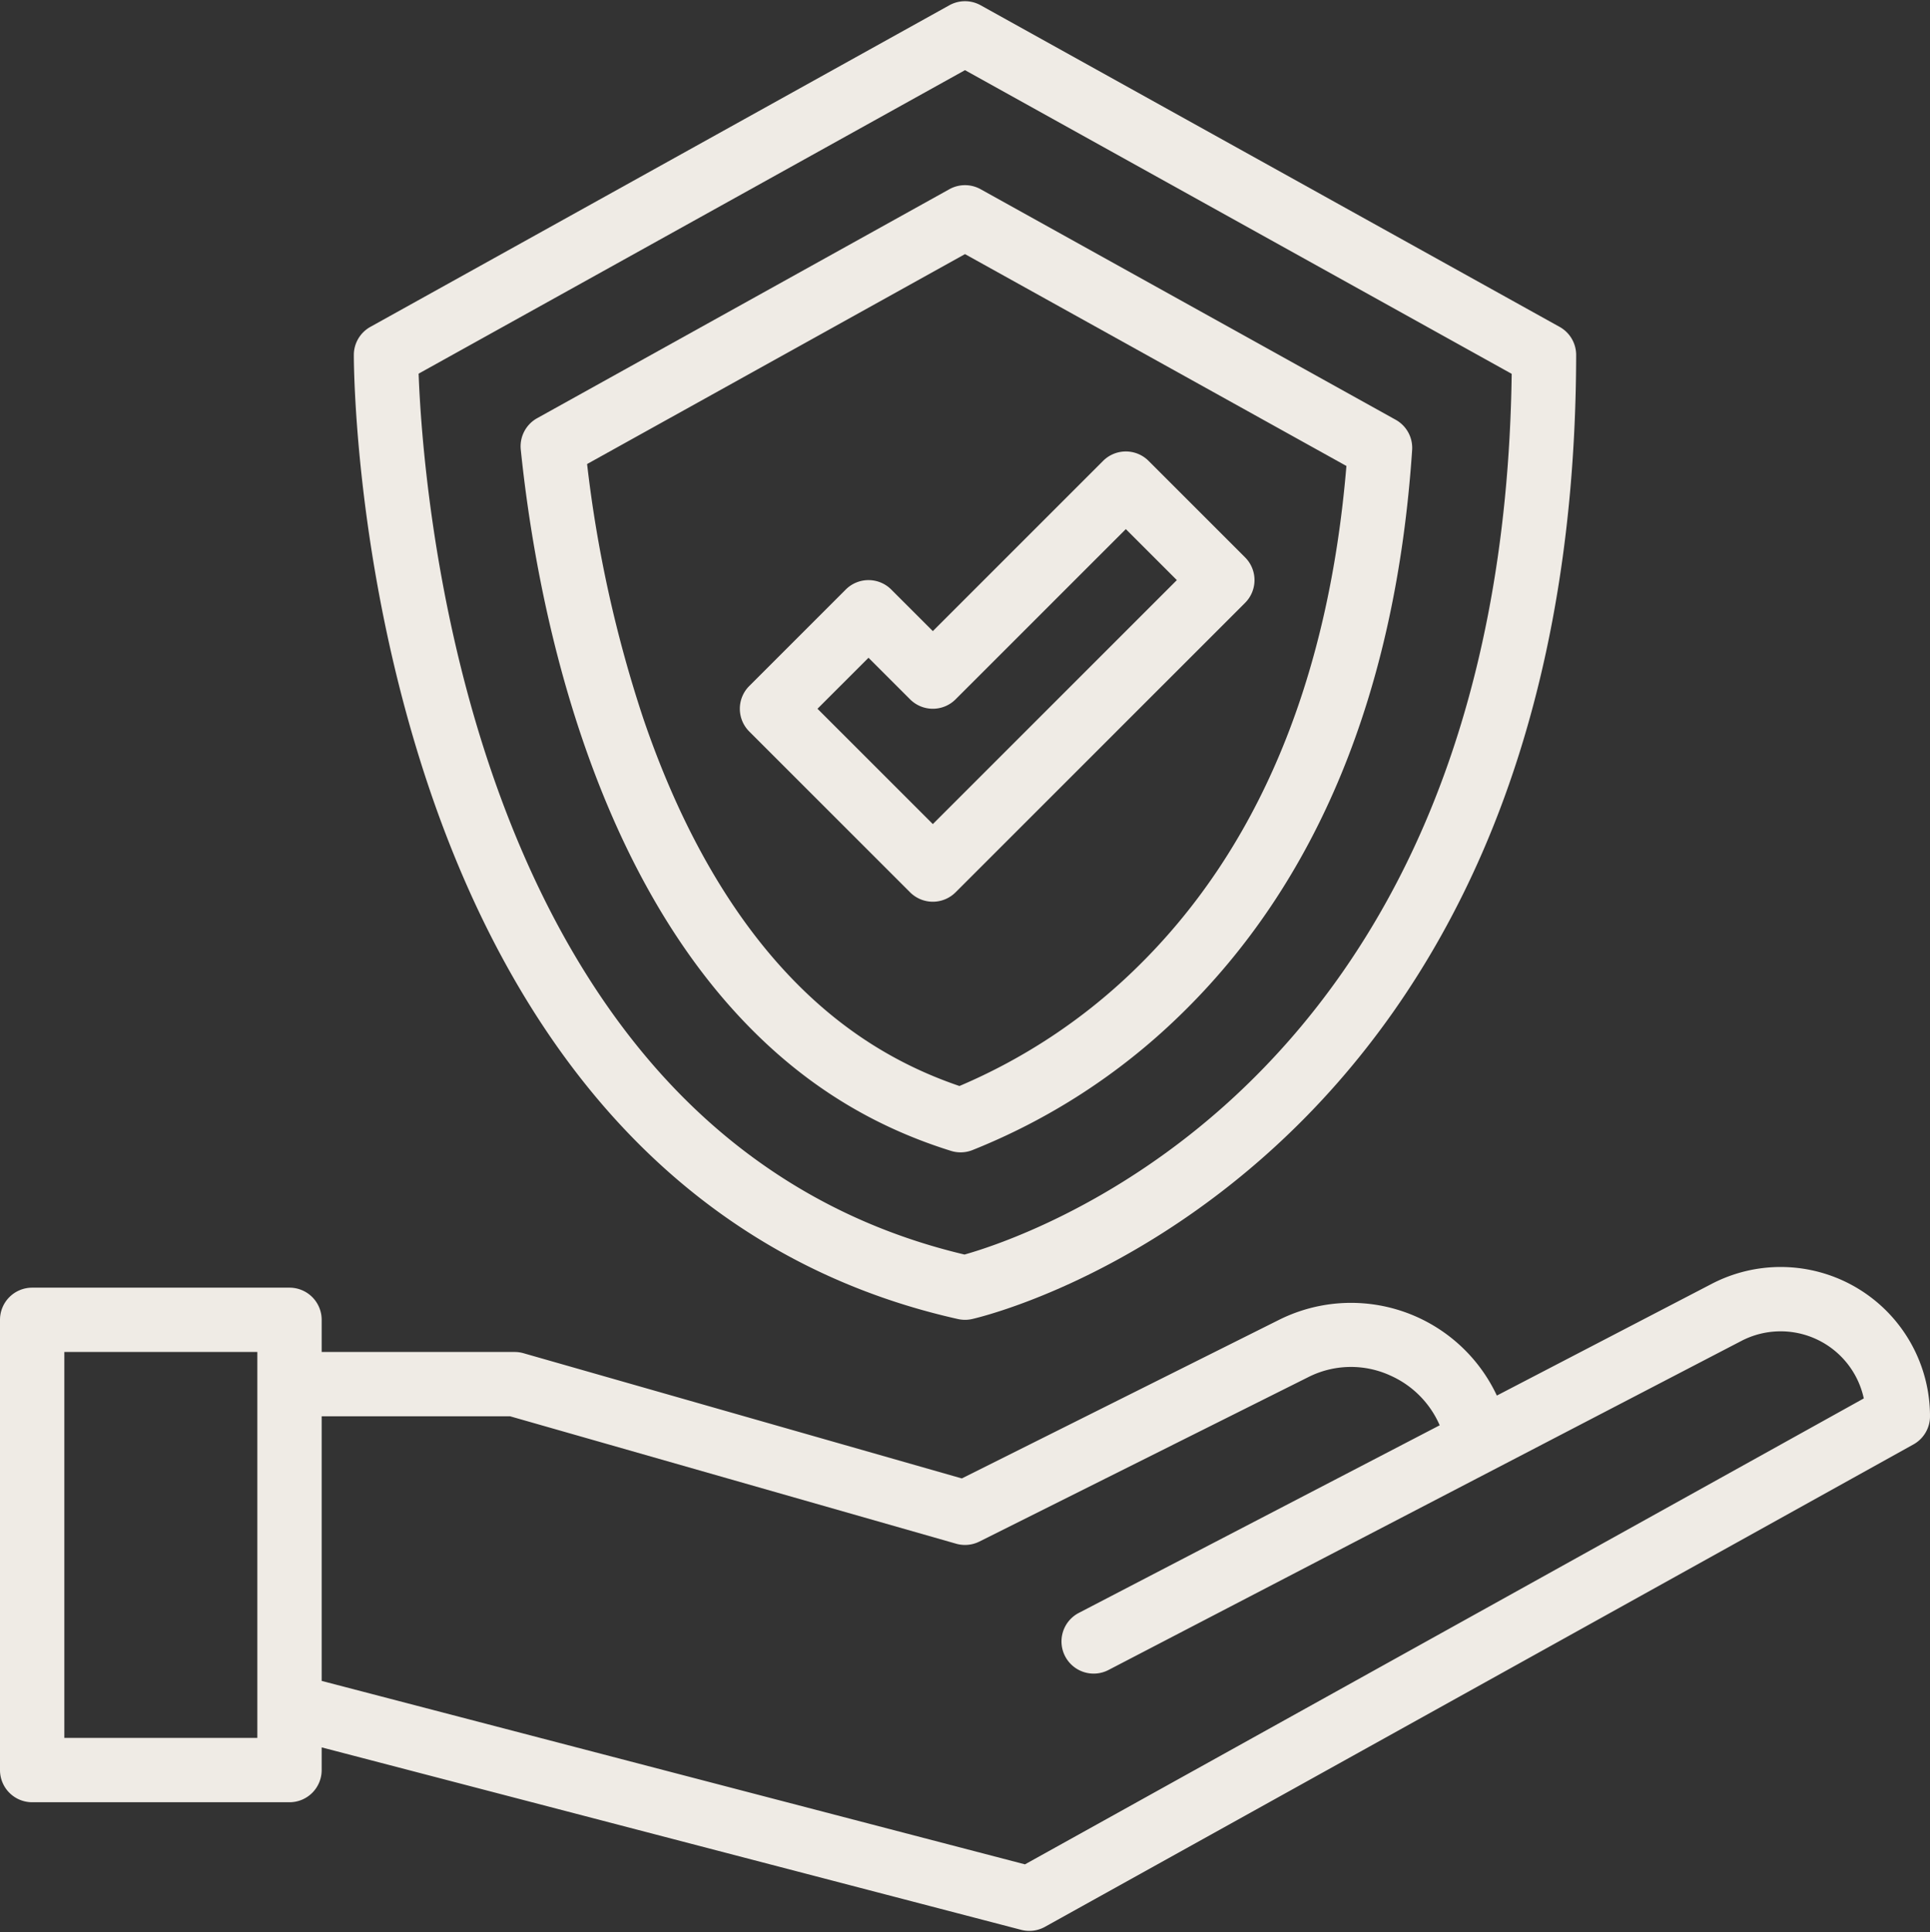 <?xml version="1.0" encoding="UTF-8" standalone="no"?><svg xmlns="http://www.w3.org/2000/svg" xmlns:xlink="http://www.w3.org/1999/xlink" fill="#efebe5" height="480.6" preserveAspectRatio="xMidYMid meet" version="1" viewBox="16.0 15.7 480.0 480.6" width="480" zoomAndPan="magnify"><rect x="16.0" y="15.7" width="480.0" height="480.6" fill="#333333" stroke="none"/><g id="change1_1"><path d="m259.885 17.007a8 8 0 0 0 -7.77 0l-144 80a8 8 0 0 0 -4.115 6.979c0 2.092.123 51.848 18.284 106.415 10.763 32.337 25.665 59.578 44.293 80.963 23.556 27.042 53.054 44.687 87.674 52.443a8.017 8.017 0 0 0 3.506 0c1.551-.349 38.427-8.945 75.531-43.039 21.706-19.946 39-44.538 51.409-73.094 15.385-35.412 23.225-77.017 23.3-123.658a8 8 0 0 0 -4.115-7.007zm110.375 203.741c-11.406 26.444-27.276 49.207-47.169 67.656-29.774 27.611-59.955 37.323-67.211 39.359-30.348-7.189-56.279-22.909-77.1-46.746-17.22-19.717-31.08-45.051-41.186-75.285-14.325-42.847-16.988-83.641-17.482-97.087l135.888-75.494 135.965 75.537c-.565 42.288-7.865 79.967-21.705 112.06z"/></g><g id="change1_2"><path d="m252.115 62.766-102.523 56.957a8 8 0 0 0 -4.073 7.81c1.816 17.671 5.949 44.514 15.33 72.048 9.148 26.86 21.433 49.14 36.512 66.22 15.555 17.619 33.6 29.453 55.163 36.178a7.986 7.986 0 0 0 5.273-.177 157.748 157.748 0 0 0 51.36-33.253c34.467-33.278 54-80.686 58.047-140.908a8 8 0 0 0 -4.1-7.531l-103.219-57.344a8 8 0 0 0 -7.77 0zm98.744 68.843c-4.486 53.731-22.243 95.912-52.815 125.43a142.491 142.491 0 0 1 -43.425 28.8c-17.521-5.96-32.351-16-45.264-30.625-13.672-15.487-24.9-35.94-33.362-60.789a315.16 315.16 0 0 1 -13.979-63.3l93.986-52.215z"/></g><g id="change1_3"><path d="m237.657 162.343a8 8 0 0 0 -11.314 0l-24 24a8 8 0 0 0 0 11.314l40 40a8 8 0 0 0 11.314 0l72-72a8 8 0 0 0 0-11.314l-24-24a8 8 0 0 0 -11.314 0l-42.343 42.344zm58.343-15.03 12.687 12.687-60.687 60.687-28.687-28.687 12.687-12.687 10.343 10.344a8 8 0 0 0 11.314 0z"/></g><g id="change1_4"><path d="m24 464h64a8 8 0 0 0 8-8v-5.645l173.98 45.386a8 8 0 0 0 5.9-.748l216-120a8 8 0 0 0 4.12-6.993 37.141 37.141 0 0 0 -54.276-32.953l-53.45 27.794a40.051 40.051 0 0 0 -54.163-18.841l-78.9 39.453-109.011-31.145a8.013 8.013 0 0 0 -2.2-.308h-48v-8a8 8 0 0 0 -8-8h-64a8 8 0 0 0 -8 8v112a8 8 0 0 0 8 8zm72-96h46.88l110.92 31.692a8 8 0 0 0 5.776-.537l81.689-40.844a23.5 23.5 0 0 1 20.685-.377 23.964 23.964 0 0 1 12.108 12.3l-89.748 46.666a8 8 0 0 0 7.38 14.2l157.41-81.858a21.157 21.157 0 0 1 30.433 14.308l-208.62 115.9-174.913-45.631zm-64-16h48v96h-48z"/></g></svg>